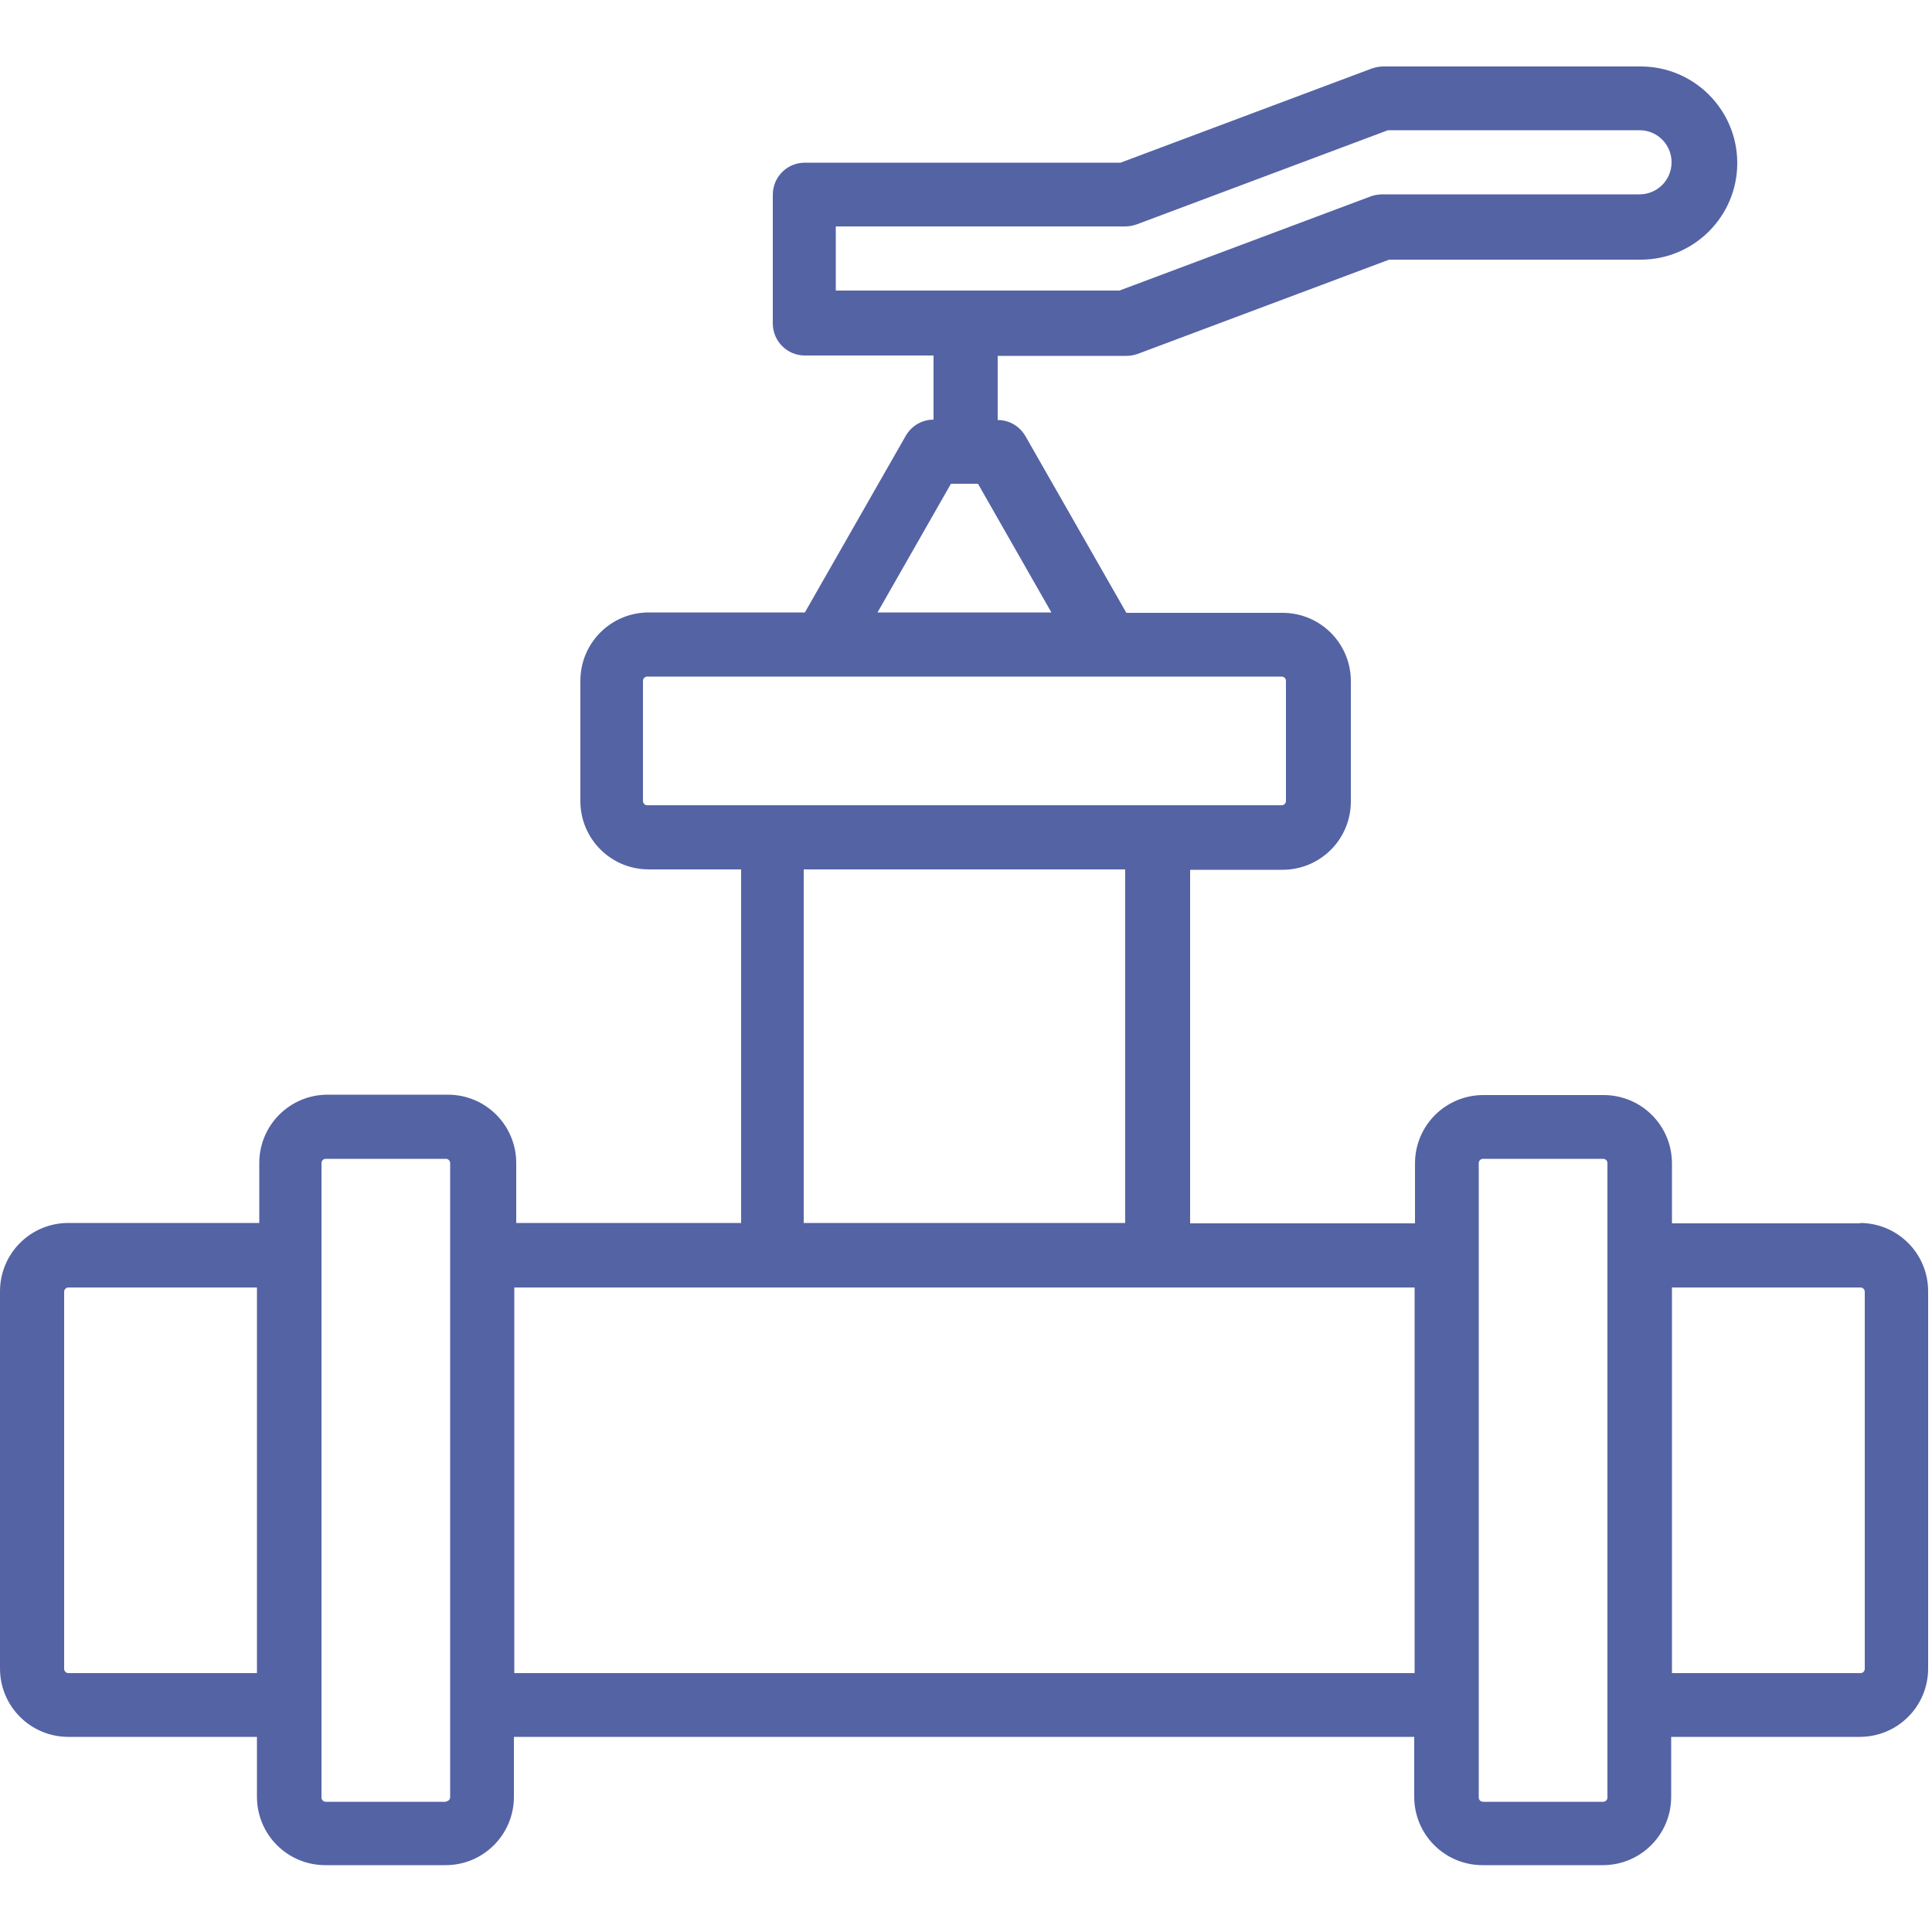 <?xml version="1.0" encoding="UTF-8"?>
<svg id="sector-infraestructura" xmlns="http://www.w3.org/2000/svg" version="1.1" viewBox="0 0 500 500">
  <path d="M481.5,316.6h-48.8v-15.5c0-9.8-7.9-17.7-17.7-17.7h-31.1c-9.8,0-17.7,7.9-17.7,17.7v15.5h-58.2v-91.5h23.9c9.8,0,17.7-7.9,17.7-17.7v-31.1c0-9.8-7.9-17.7-17.7-17.7h-40.4l-26.1-45.7c-1.5-2.6-4.2-4.2-7.2-4.2v-16.6h33.3c1,0,2-.2,2.9-.5l65.1-24.4h65.1c13.8,0,25-11.2,25-25s-11.2-25-25-25h-66.6c-1,0-2,.2-2.9.5l-65.1,24.4h-81.7c-4.6,0-8.3,3.7-8.3,8.3v33.3c0,4.6,3.7,8.3,8.3,8.3h33.3v16.6h0c-3,0-5.7,1.6-7.2,4.2l-26.1,45.7h-40.4c-9.8,0-17.7,7.9-17.7,17.7v31.1c0,9.8,7.9,17.7,17.7,17.7h23.9v91.5h-58.2v-15.5c0-9.8-7.9-17.7-17.7-17.7h-31.1c-9.8,0-17.7,7.9-17.7,17.7v15.5H17.7c-9.8,0-17.7,7.9-17.7,17.7v97.6c0,9.8,7.9,17.7,17.7,17.7h48.8v15.5c0,9.8,7.9,17.7,17.7,17.7h31.1c9.8,0,17.7-7.9,17.7-17.7v-15.5h233v15.5c0,9.8,7.9,17.7,17.7,17.7h31.1c9.8,0,17.7-7.9,17.7-17.7v-15.5h48.8c9.8,0,17.7-7.9,17.7-17.7v-97.6c0-9.8-7.9-17.7-17.7-17.7ZM216.3,58.6h74.9c1,0,2-.2,2.9-.5l65.1-24.4h65.1c4.6,0,8.3,3.7,8.3,8.3s-3.7,8.3-8.3,8.3h-66.6c-1,0-2,.2-2.9.5l-65.1,24.4h-73.4v-16.6ZM246.1,125.2h7l19,33.3h-45l19-33.3ZM167.5,208.4c-.6,0-1.1-.5-1.1-1.1v-31.1c0-.6.5-1.1,1.1-1.1h164.2c.6,0,1.1.5,1.1,1.1v31.1c0,.6-.5,1.1-1.1,1.1h-164.2ZM208,225h83.2v91.5h-83.2v-91.5h0ZM17.7,433c-.6,0-1.1-.5-1.1-1.1v-97.6c0-.6.5-1.1,1.1-1.1h48.8v99.8H17.7ZM115.4,466.3h-31.1c-.6,0-1.1-.5-1.1-1.1v-164.2c0-.6.5-1.1,1.1-1.1h31.1c.6,0,1.1.5,1.1,1.1v23.8s0,0,0,0v116.5s0,0,0,0v23.8c0,.6-.5,1.1-1.1,1.1ZM366.1,433h-233v-99.8h233v99.8h0ZM416,465.2c0,.6-.5,1.1-1.1,1.1h-31.1c-.6,0-1.1-.5-1.1-1.1v-164.2c0-.6.5-1.1,1.1-1.1h31.1c.6,0,1.1.5,1.1,1.1v164.2ZM482.6,431.9c0,.6-.5,1.1-1.1,1.1h-48.8v-99.8h48.8c.6,0,1.1.5,1.1,1.1v97.6Z" fill="#5463A4"/>
</svg>